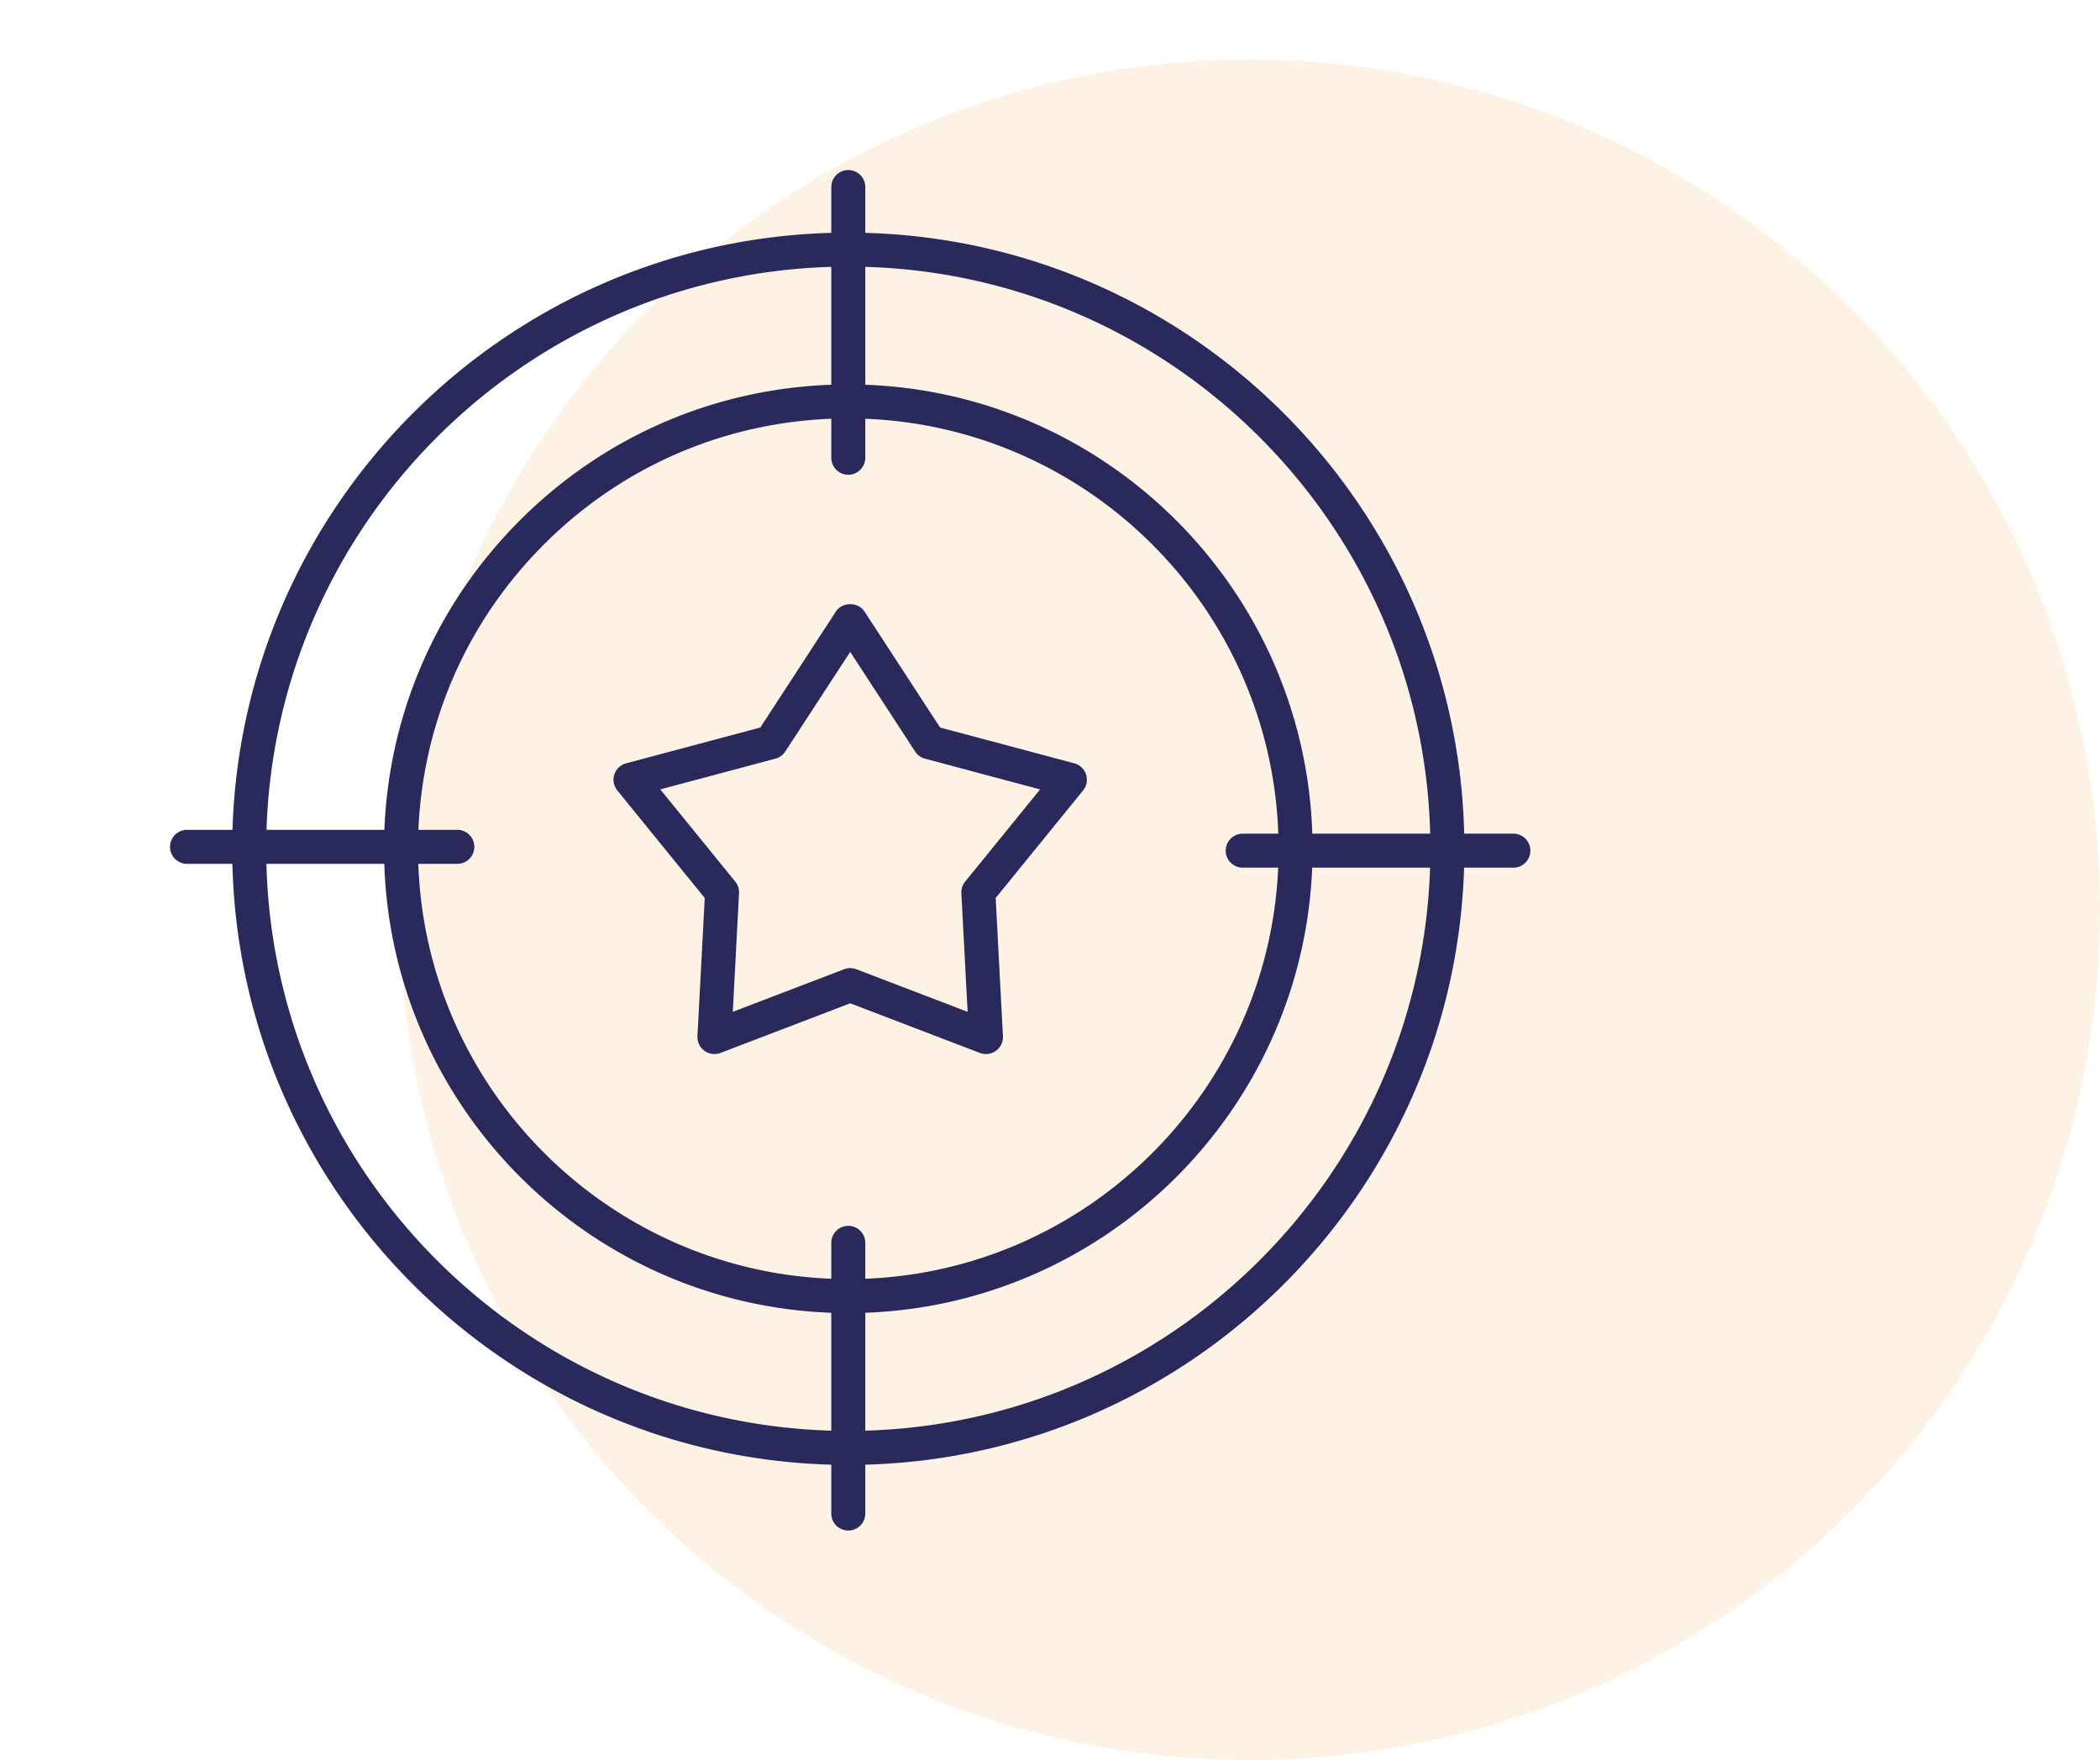 <svg xmlns="http://www.w3.org/2000/svg" width="247" height="207" fill="none" viewBox="0 0 247 207">
  <circle cx="147" cy="107" r="100" fill="#FAC07B" fill-opacity=".2"/>
  <path fill="#2A295C" d="M178 98.043h-5.783c-.933-38.482-31.988-69.608-70.442-70.658V22a1.999 1.999 0 10-4 0v5.385C59.471 28.43 28.51 59.318 27.346 97.594H22a2 2 0 100 4h5.335c.933 38.482 31.987 69.61 70.44 70.66V178a2 2 0 104 0v-5.746c38.304-1.046 69.268-31.936 70.43-70.211H178a2 2 0 000-4zm-9.783 0h-13.866c-.921-28.632-23.972-51.757-52.576-52.793V31.385c36.249 1.047 65.511 30.382 66.442 66.658zm-22.05 4h4.173c-1.141 26.219-22.316 47.319-48.565 48.346v-4.223a2 2 0 10-4 0v4.223c-26.397-1.033-47.658-22.369-48.575-48.795h4.59a2 2 0 100-4h-4.58c.545-12.686 5.737-24.534 14.771-33.569 9.089-9.088 21.024-14.285 33.794-14.777v4.586a2 2 0 104 0V49.25c26.398 1.032 47.659 22.367 48.576 48.793h-4.184a2 2 0 100 4zM97.775 31.385v13.863c-13.837.494-26.779 6.105-36.622 15.947-9.79 9.79-15.396 22.644-15.944 36.399H31.346c1.16-36.069 30.331-65.166 66.43-66.21zm-66.44 70.209H45.2c.921 28.633 23.973 51.758 52.575 52.795v13.865c-36.247-1.047-65.51-30.383-66.44-66.66zm70.44 66.66v-13.865c28.454-1.031 51.419-23.92 52.565-52.346h13.865c-1.159 36.07-30.33 65.168-66.43 66.211z"/>
  <path fill="#2A295C" d="M126.353 89.77l-15.782-4.211-8.895-13.65c-.739-1.134-2.614-1.134-3.352 0l-8.895 13.65-15.783 4.21a1.998 1.998 0 00-1.036 3.194l10.28 12.646-.856 16.248a2 2 0 002.712 1.973L100 117.994l15.254 5.836a1.998 1.998 0 002.712-1.973l-.856-16.248 10.279-12.646a1.997 1.997 0 00-1.036-3.193zm-12.833 13.914a2.002 2.002 0 00-.445 1.367l.734 13.945-13.094-5.01a2.007 2.007 0 00-1.43 0l-13.095 5.01.735-13.945a1.997 1.997 0 00-.446-1.367l-8.816-10.846L91.2 89.225c.478-.127.89-.426 1.16-.84L100 76.665l7.638 11.72c.27.414.683.713 1.161.84l13.538 3.613-8.817 10.846z"/>
</svg>
